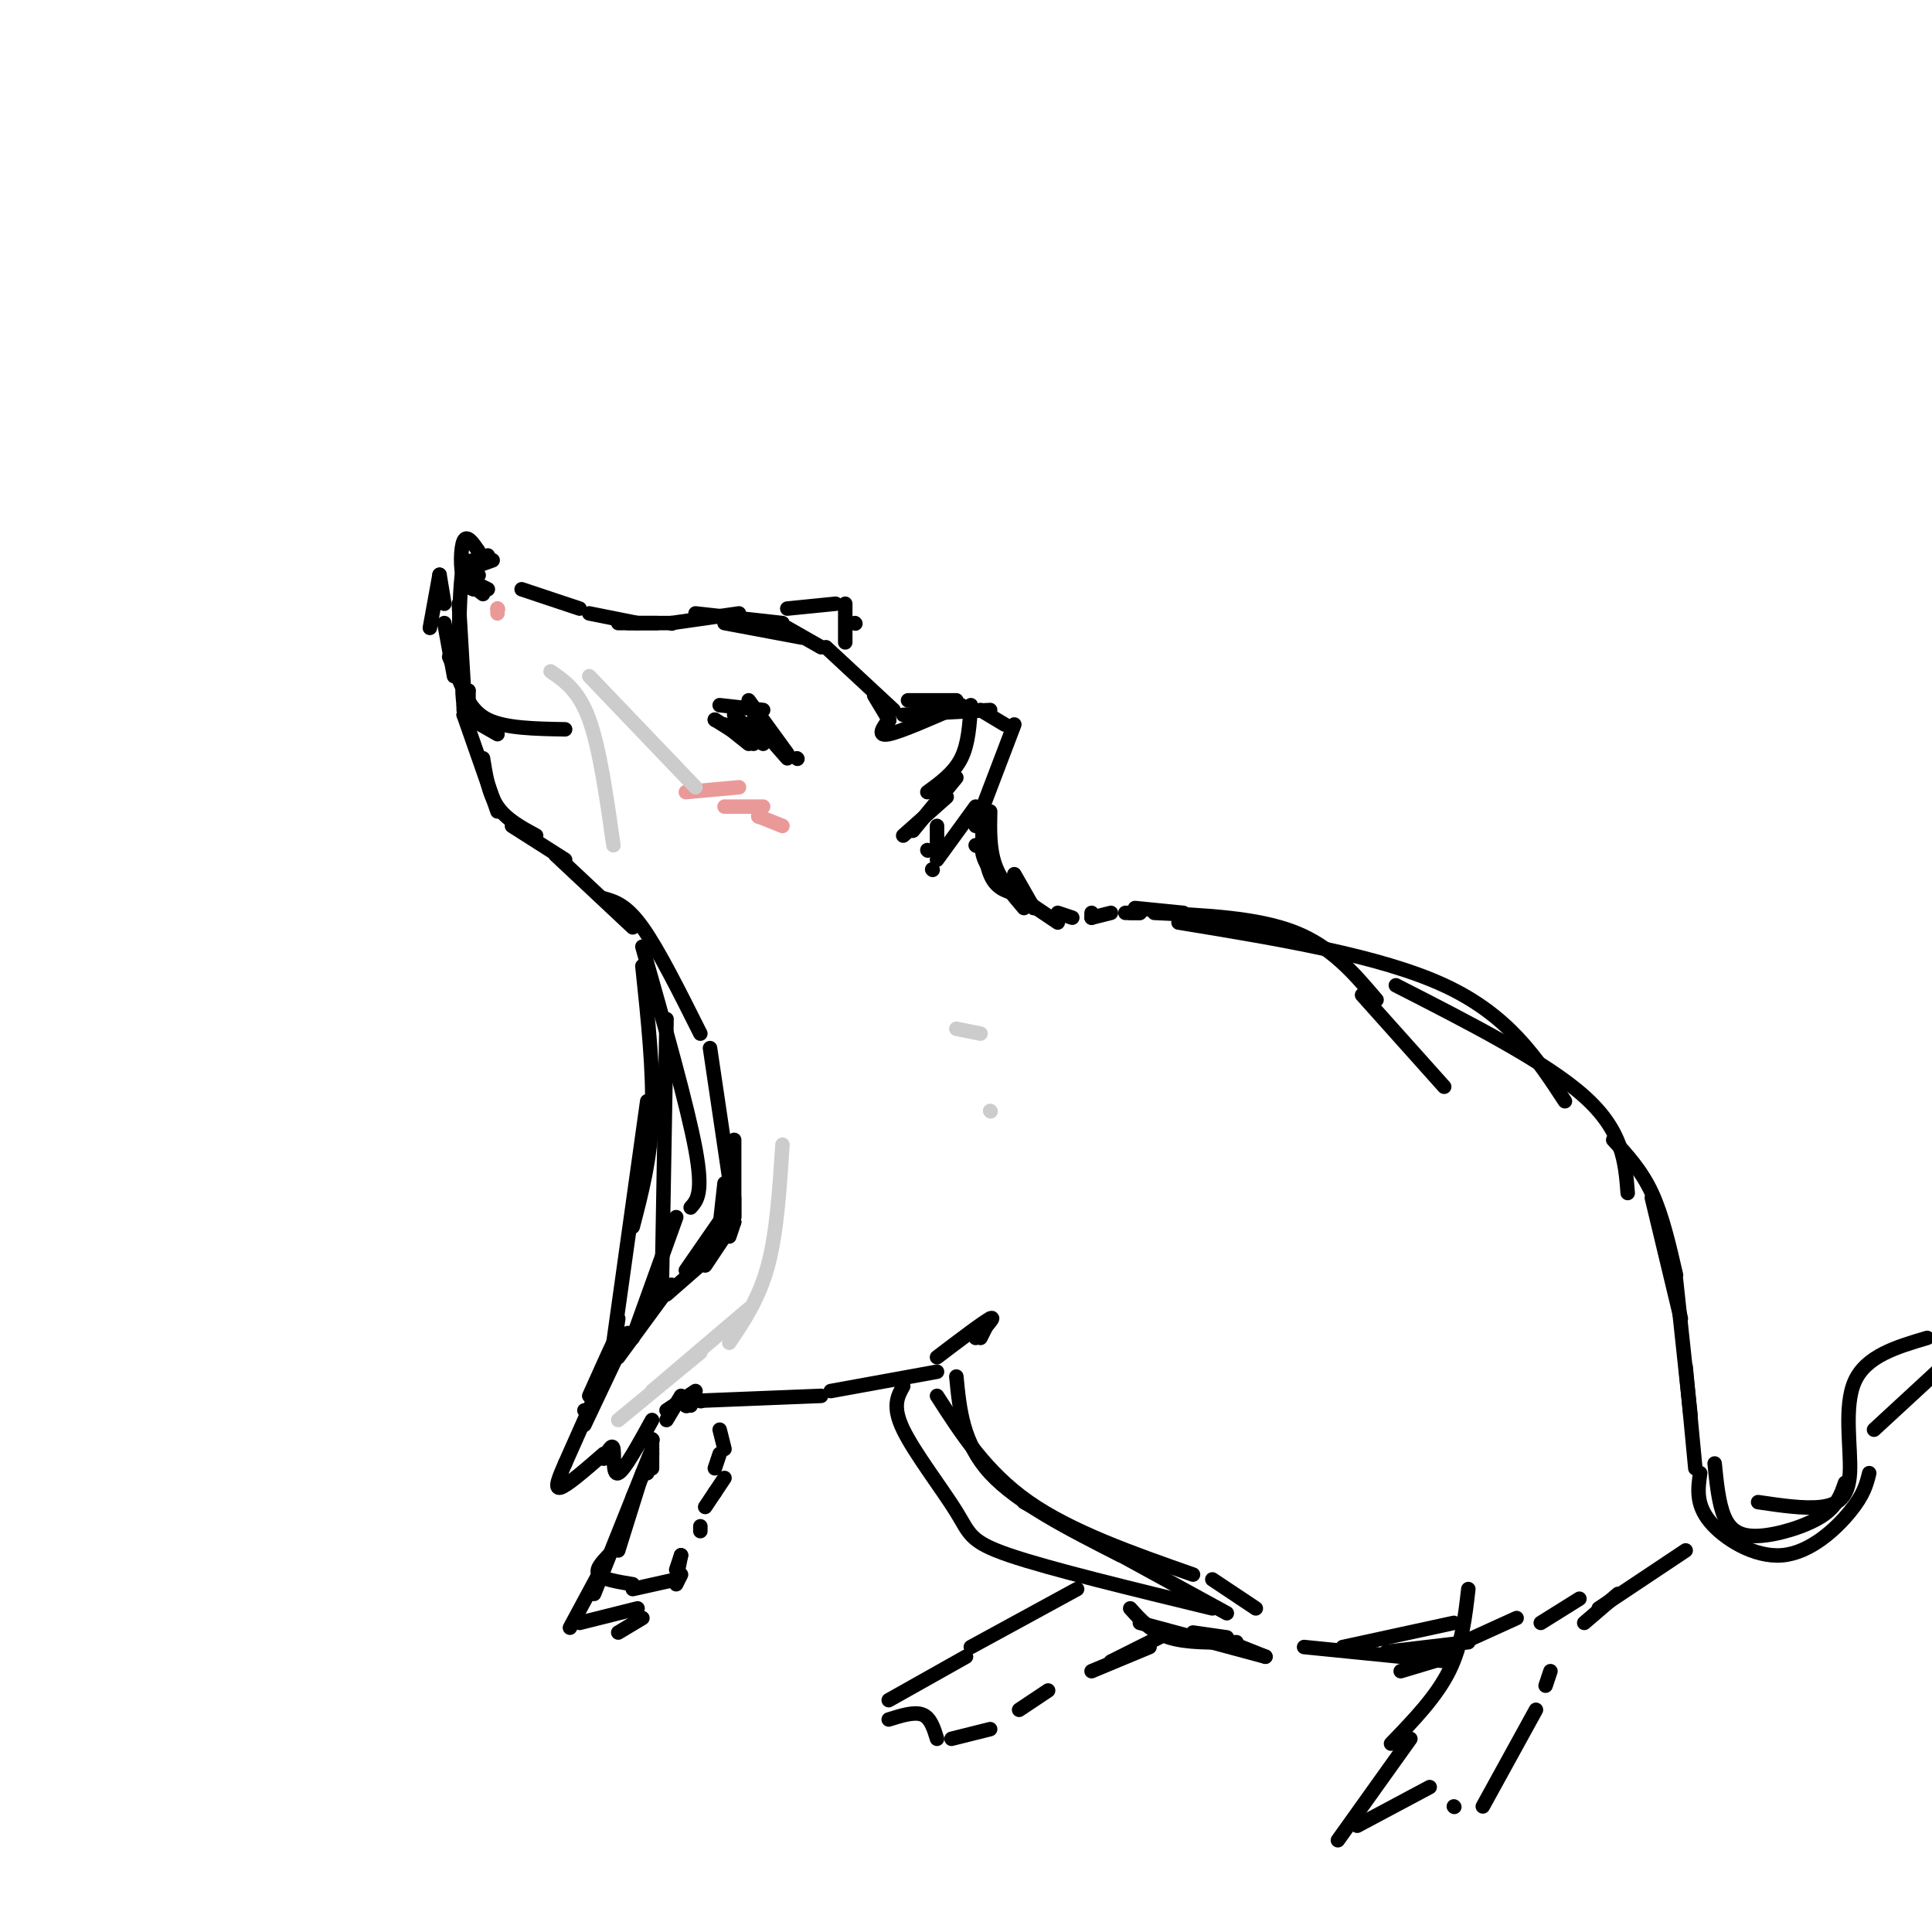 <svg viewBox='0 0 400 400' version='1.1' xmlns='http://www.w3.org/2000/svg' xmlns:xlink='http://www.w3.org/1999/xlink'><g fill='none' stroke='rgb(0,0,0)' stroke-width='3' stroke-linecap='round' stroke-linejoin='round'><path d='M139,129c0.000,0.000 14.000,-2.000 14,-2'/><path d='M144,127c0.000,0.000 18.000,2.000 18,2'/><path d='M163,130c0.000,0.000 7.000,4.000 7,4'/><path d='M166,132c0.000,0.000 -16.000,-3.000 -16,-3'/><path d='M139,129c0.000,0.000 0.100,0.100 0.1,0.1'/><path d='M139,129c0.000,0.000 -9.000,0.000 -9,0'/><path d='M136,129c0.000,0.000 -8.000,0.000 -8,0'/><path d='M132,129c0.000,0.000 -10.000,-2.000 -10,-2'/><path d='M120,126c0.000,0.000 -12.000,-4.000 -12,-4'/><path d='M99,119c0.000,0.000 0.100,0.100 0.1,0.1'/><path d='M99,119c-1.167,-2.083 -2.333,-4.167 -3,-2c-0.667,2.167 -0.833,8.583 -1,15'/><path d='M95,125c0.000,0.000 1.000,17.000 1,17'/><path d='M95,133c0.000,0.000 0.100,0.100 0.1,0.1'/><path d='M92,129c0.000,0.000 2.000,11.000 2,11'/><path d='M93,136c0.000,0.000 3.000,7.000 3,7'/><path d='M99,114c-1.178,-1.689 -2.356,-3.378 -3,-2c-0.644,1.378 -0.756,5.822 0,8c0.756,2.178 2.378,2.089 4,2'/><path d='M98,116c-1.167,0.917 -2.333,1.833 -2,3c0.333,1.167 2.167,2.583 4,4'/><path d='M100,115c-1.583,1.417 -3.167,2.833 -3,4c0.167,1.167 2.083,2.083 4,3'/><path d='M102,116c-2.833,1.000 -5.667,2.000 -6,3c-0.333,1.000 1.833,2.000 4,3'/><path d='M101,115c-2.250,1.417 -4.500,2.833 -5,4c-0.500,1.167 0.750,2.083 2,3'/><path d='M149,146c0.000,0.000 9.000,1.000 9,1'/><path d='M155,145c0.000,0.000 8.000,11.000 8,11'/><path d='M148,149c0.000,0.000 0.100,0.100 0.1,0.1'/><path d='M148,149c0.000,0.000 8.000,5.000 8,5'/><path d='M150,150c0.000,0.000 5.000,4.000 5,4'/><path d='M152,148c0.000,0.000 6.000,6.000 6,6'/><path d='M156,149c0.000,0.000 7.000,8.000 7,8'/><path d='M165,157c0.000,0.000 0.100,0.100 0.1,0.1'/><path d='M91,119c0.000,0.000 1.000,6.000 1,6'/><path d='M91,119c0.000,0.000 -2.000,11.000 -2,11'/><path d='M97,143c0.000,0.000 0.000,2.000 0,2'/><path d='M97,143c0.000,0.000 -1.000,2.000 -1,2'/><path d='M96,146c0.000,0.000 0.000,1.000 0,1'/><path d='M96,146c-0.200,-1.889 -0.400,-3.778 0,-3c0.400,0.778 1.400,4.222 5,6c3.600,1.778 9.800,1.889 16,2'/><path d='M96,148c0.000,0.000 7.000,4.000 7,4'/><path d='M96,148c0.000,0.000 7.000,20.000 7,20'/><path d='M100,157c0.583,3.667 1.167,7.333 3,10c1.833,2.667 4.917,4.333 8,6'/><path d='M171,134c0.000,0.000 14.000,13.000 14,13'/><path d='M181,144c0.000,0.000 3.000,5.000 3,5'/><path d='M184,149c0.000,0.000 0.100,0.100 0.1,0.1'/><path d='M184,149c0.000,0.000 0.100,0.100 0.1,0.1'/><path d='M184,149c-1.250,1.750 -2.500,3.500 0,3c2.500,-0.500 8.750,-3.250 15,-6'/><path d='M187,148c0.000,0.000 18.000,-1.000 18,-1'/><path d='M203,147c0.000,0.000 5.000,3.000 5,3'/><path d='M210,150c0.000,0.000 -8.000,21.000 -8,21'/><path d='M202,167c0.000,0.000 -8.000,11.000 -8,11'/><path d='M193,180c0.000,0.000 0.100,0.100 0.1,0.1'/><path d='M188,145c0.000,0.000 10.000,0.000 10,0'/><path d='M201,146c-0.250,4.000 -0.500,8.000 -2,11c-1.500,3.000 -4.250,5.000 -7,7'/><path d='M198,161c0.000,0.000 -9.000,11.000 -9,11'/><path d='M196,165c0.000,0.000 -9.000,8.000 -9,8'/><path d='M194,171c0.000,0.000 0.000,4.000 0,4'/><path d='M192,176c0.000,0.000 0.100,0.100 0.1,0.1'/><path d='M163,126c0.000,0.000 10.000,-1.000 10,-1'/><path d='M175,125c0.000,0.000 0.000,8.000 0,8'/><path d='M177,129c0.000,0.000 0.100,0.100 0.1,0.1'/><path d='M106,171c0.000,0.000 11.000,7.000 11,7'/><path d='M115,177c0.000,0.000 16.000,15.000 16,15'/><path d='M125,186c2.333,0.667 4.667,1.333 8,6c3.333,4.667 7.667,13.333 12,22'/><path d='M147,217c0.000,0.000 4.000,27.000 4,27'/><path d='M152,236c0.000,0.000 0.000,16.000 0,16'/><path d='M152,248c0.000,0.000 0.000,4.000 0,4'/><path d='M152,253c0.000,0.000 -1.000,3.000 -1,3'/><path d='M152,253c0.000,0.000 -6.000,9.000 -6,9'/><path d='M150,245c0.000,0.000 -1.000,9.000 -1,9'/><path d='M151,250c0.000,0.000 -9.000,13.000 -9,13'/><path d='M146,261c0.000,0.000 -8.000,7.000 -8,7'/><path d='M139,266c0.000,0.000 -11.000,15.000 -11,15'/><path d='M130,276c0.000,0.000 -9.000,19.000 -9,19'/><path d='M125,285c0.000,0.000 -8.000,18.000 -8,18'/><path d='M117,303c-1.167,2.667 -2.333,5.333 -1,5c1.333,-0.333 5.167,-3.667 9,-7'/><path d='M125,302c0.889,-1.644 1.778,-3.289 2,-2c0.222,1.289 -0.222,5.511 1,5c1.222,-0.511 4.111,-5.756 7,-11'/><path d='M138,294c0.000,0.000 3.000,-5.000 3,-5'/><path d='M138,292c0.000,0.000 6.000,-4.000 6,-4'/><path d='M142,291c0.000,0.000 0.100,0.100 0.1,0.1'/><path d='M142,291c0.000,0.000 1.000,0.000 1,0'/><path d='M145,290c0.000,0.000 0.100,0.100 0.1,0.1'/><path d='M145,290c0.000,0.000 25.000,-1.000 25,-1'/><path d='M172,288c0.000,0.000 22.000,-4.000 22,-4'/><path d='M194,281c4.833,-3.667 9.667,-7.333 11,-8c1.333,-0.667 -0.833,1.667 -3,4'/><path d='M205,273c0.000,0.000 -2.000,4.000 -2,4'/><path d='M133,200c1.167,11.000 2.333,22.000 2,31c-0.333,9.000 -2.167,16.000 -4,23'/><path d='M134,228c0.000,0.000 -7.000,50.000 -7,50'/><path d='M128,273c0.000,0.000 -1.000,7.000 -1,7'/><path d='M126,281c0.000,0.000 0.100,0.100 0.1,0.1'/><path d='M126,281c0.833,-2.167 1.667,-4.333 1,-3c-0.667,1.333 -2.833,6.167 -5,11'/><path d='M121,292c0.000,0.000 0.100,0.100 0.1,0.1'/><path d='M135,298c0.000,0.000 0.100,0.100 0.1,0.1'/><path d='M135,298c0.000,0.000 0.000,6.000 0,6'/><path d='M135,301c0.000,0.000 -1.000,4.000 -1,4'/><path d='M135,301c0.000,0.000 -4.000,9.000 -4,9'/><path d='M133,305c0.000,0.000 -5.000,16.000 -5,16'/><path d='M126,322c-1.417,1.500 -2.833,3.000 -2,4c0.833,1.000 3.917,1.500 7,2'/><path d='M131,329c0.000,0.000 9.000,-2.000 9,-2'/><path d='M140,328c0.000,0.000 1.000,-2.000 1,-2'/><path d='M145,316c0.000,0.000 0.000,1.000 0,1'/><path d='M148,309c0.000,0.000 -2.000,3.000 -2,3'/><path d='M148,309c0.000,0.000 2.000,-3.000 2,-3'/><path d='M148,304c0.000,0.000 1.000,-3.000 1,-3'/><path d='M149,296c0.000,0.000 1.000,4.000 1,4'/><path d='M202,175c0.000,0.000 0.100,0.100 0.1,0.1'/><path d='M203,168c0.417,5.083 0.833,10.167 2,13c1.167,2.833 3.083,3.417 5,4'/><path d='M205,168c-0.083,3.833 -0.167,7.667 1,11c1.167,3.333 3.583,6.167 6,9'/><path d='M204,171c-0.750,2.833 -1.500,5.667 1,9c2.500,3.333 8.250,7.167 14,11'/><path d='M210,181c0.000,0.000 4.000,7.000 4,7'/><path d='M219,189c0.000,0.000 3.000,1.000 3,1'/><path d='M226,190c0.000,0.000 0.000,-1.000 0,-1'/><path d='M226,190c0.000,0.000 4.000,-1.000 4,-1'/><path d='M233,189c0.000,0.000 3.000,0.000 3,0'/><path d='M234,189c0.000,0.000 2.000,0.000 2,0'/><path d='M235,188c0.000,0.000 10.000,1.000 10,1'/><path d='M239,189c10.667,0.500 21.333,1.000 29,4c7.667,3.000 12.333,8.500 17,14'/><path d='M282,206c0.000,0.000 17.000,19.000 17,19'/><path d='M244,191c20.833,3.417 41.667,6.833 55,13c13.333,6.167 19.167,15.083 25,24'/><path d='M289,204c15.500,7.917 31.000,15.833 39,23c8.000,7.167 8.500,13.583 9,20'/><path d='M334,236c2.917,3.167 5.833,6.333 8,11c2.167,4.667 3.583,10.833 5,17'/><path d='M342,248c0.000,0.000 6.000,25.000 6,25'/><path d='M347,265c0.000,0.000 3.000,28.000 3,28'/><path d='M349,283c0.000,0.000 2.000,21.000 2,21'/><path d='M198,285c0.667,6.917 1.333,13.833 7,20c5.667,6.167 16.333,11.583 27,17'/><path d='M194,289c5.083,7.917 10.167,15.833 19,22c8.833,6.167 21.417,10.583 34,15'/><path d='M187,287c-1.167,2.083 -2.333,4.167 0,9c2.333,4.833 8.167,12.417 11,17c2.833,4.583 2.667,6.167 11,9c8.333,2.833 25.167,6.917 42,11'/><path d='M212,311c0.000,0.000 42.000,23.000 42,23'/><path d='M251,327c0.000,0.000 9.000,6.000 9,6'/><path d='M270,341c0.000,0.000 30.000,3.000 30,3'/><path d='M300,343c0.000,0.000 -10.000,3.000 -10,3'/><path d='M236,336c0.000,0.000 26.000,7.000 26,7'/><path d='M262,343c0.000,0.000 -10.000,-4.000 -10,-4'/><path d='M234,333c2.167,2.417 4.333,4.833 8,6c3.667,1.167 8.833,1.083 14,1'/><path d='M254,339c0.000,0.000 -7.000,-1.000 -7,-1'/><path d='M223,329c0.000,0.000 -22.000,12.000 -22,12'/><path d='M200,343c0.000,0.000 -16.000,9.000 -16,9'/><path d='M184,356c2.667,-0.833 5.333,-1.667 7,-1c1.667,0.667 2.333,2.833 3,5'/><path d='M197,360c0.000,0.000 8.000,-2.000 8,-2'/><path d='M211,354c0.000,0.000 6.000,-4.000 6,-4'/><path d='M238,341c0.000,0.000 -12.000,5.000 -12,5'/><path d='M240,339c0.000,0.000 -10.000,5.000 -10,5'/><path d='M304,329c-0.667,5.833 -1.333,11.667 -4,17c-2.667,5.333 -7.333,10.167 -12,15'/><path d='M292,360c0.000,0.000 -15.000,21.000 -15,21'/><path d='M281,378c0.000,0.000 15.000,-8.000 15,-8'/><path d='M301,374c0.000,0.000 0.100,0.100 0.1,0.1'/><path d='M307,374c0.000,0.000 11.000,-20.000 11,-20'/><path d='M321,346c0.000,0.000 -1.000,3.000 -1,3'/><path d='M278,341c0.000,0.000 23.000,-5.000 23,-5'/><path d='M287,342c0.000,0.000 17.000,-2.000 17,-2'/><path d='M303,340c0.000,0.000 11.000,-5.000 11,-5'/><path d='M327,331c0.000,0.000 -8.000,5.000 -8,5'/><path d='M133,196c4.667,16.500 9.333,33.000 11,42c1.667,9.000 0.333,10.500 -1,12'/><path d='M138,211c0.000,0.000 -1.000,57.000 -1,57'/><path d='M140,252c0.000,0.000 -9.000,25.000 -9,25'/><path d='M135,300c0.000,0.000 -12.000,30.000 -12,30'/><path d='M125,324c0.000,0.000 -7.000,13.000 -7,13'/><path d='M120,336c0.000,0.000 12.000,-3.000 12,-3'/><path d='M128,338c0.000,0.000 5.000,-3.000 5,-3'/><path d='M141,322c0.000,0.000 -1.000,3.000 -1,3'/><path d='M141,322c0.000,0.000 -1.000,5.000 -1,5'/><path d='M352,305c-0.458,3.214 -0.917,6.429 2,10c2.917,3.571 9.208,7.500 15,7c5.792,-0.500 11.083,-5.429 14,-9c2.917,-3.571 3.458,-5.786 4,-8'/><path d='M355,303c0.411,4.119 0.821,8.238 2,11c1.179,2.762 3.125,4.167 7,4c3.875,-0.167 9.679,-1.905 13,-4c3.321,-2.095 4.161,-4.548 5,-7'/><path d='M364,311c4.756,0.702 9.512,1.405 13,1c3.488,-0.405 5.708,-1.917 6,-7c0.292,-5.083 -1.345,-13.738 1,-19c2.345,-5.262 8.673,-7.131 15,-9'/><path d='M388,296c0.000,0.000 13.000,-12.000 13,-12'/><path d='M349,321c0.000,0.000 -18.000,12.000 -18,12'/><path d='M335,330c0.000,0.000 -7.000,6.000 -7,6'/></g>
<g fill='none' stroke='rgb(234,153,153)' stroke-width='3' stroke-linecap='round' stroke-linejoin='round'><path d='M142,164c0.000,0.000 11.000,-1.000 11,-1'/><path d='M150,167c0.000,0.000 8.000,0.000 8,0'/><path d='M157,169c0.000,0.000 0.100,0.100 0.1,0.1'/><path d='M157,169c0.000,0.000 5.000,2.000 5,2'/><path d='M103,126c0.000,0.000 0.100,0.100 0.1,0.1'/><path d='M103,126c0.000,0.000 0.000,1.000 0,1'/></g>
<g fill='none' stroke='rgb(204,204,204)' stroke-width='3' stroke-linecap='round' stroke-linejoin='round'><path d='M114,139c2.917,2.000 5.833,4.000 8,10c2.167,6.000 3.583,16.000 5,26'/><path d='M122,140c0.000,0.000 22.000,23.000 22,23'/><path d='M198,213c0.000,0.000 5.000,1.000 5,1'/><path d='M205,230c0.000,0.000 0.100,0.100 0.1,0.1'/><path d='M162,237c-0.583,9.083 -1.167,18.167 -3,25c-1.833,6.833 -4.917,11.417 -8,16'/><path d='M155,271c0.000,0.000 -20.000,17.000 -20,17'/><path d='M145,280c0.000,0.000 -17.000,14.000 -17,14'/></g>
</svg>